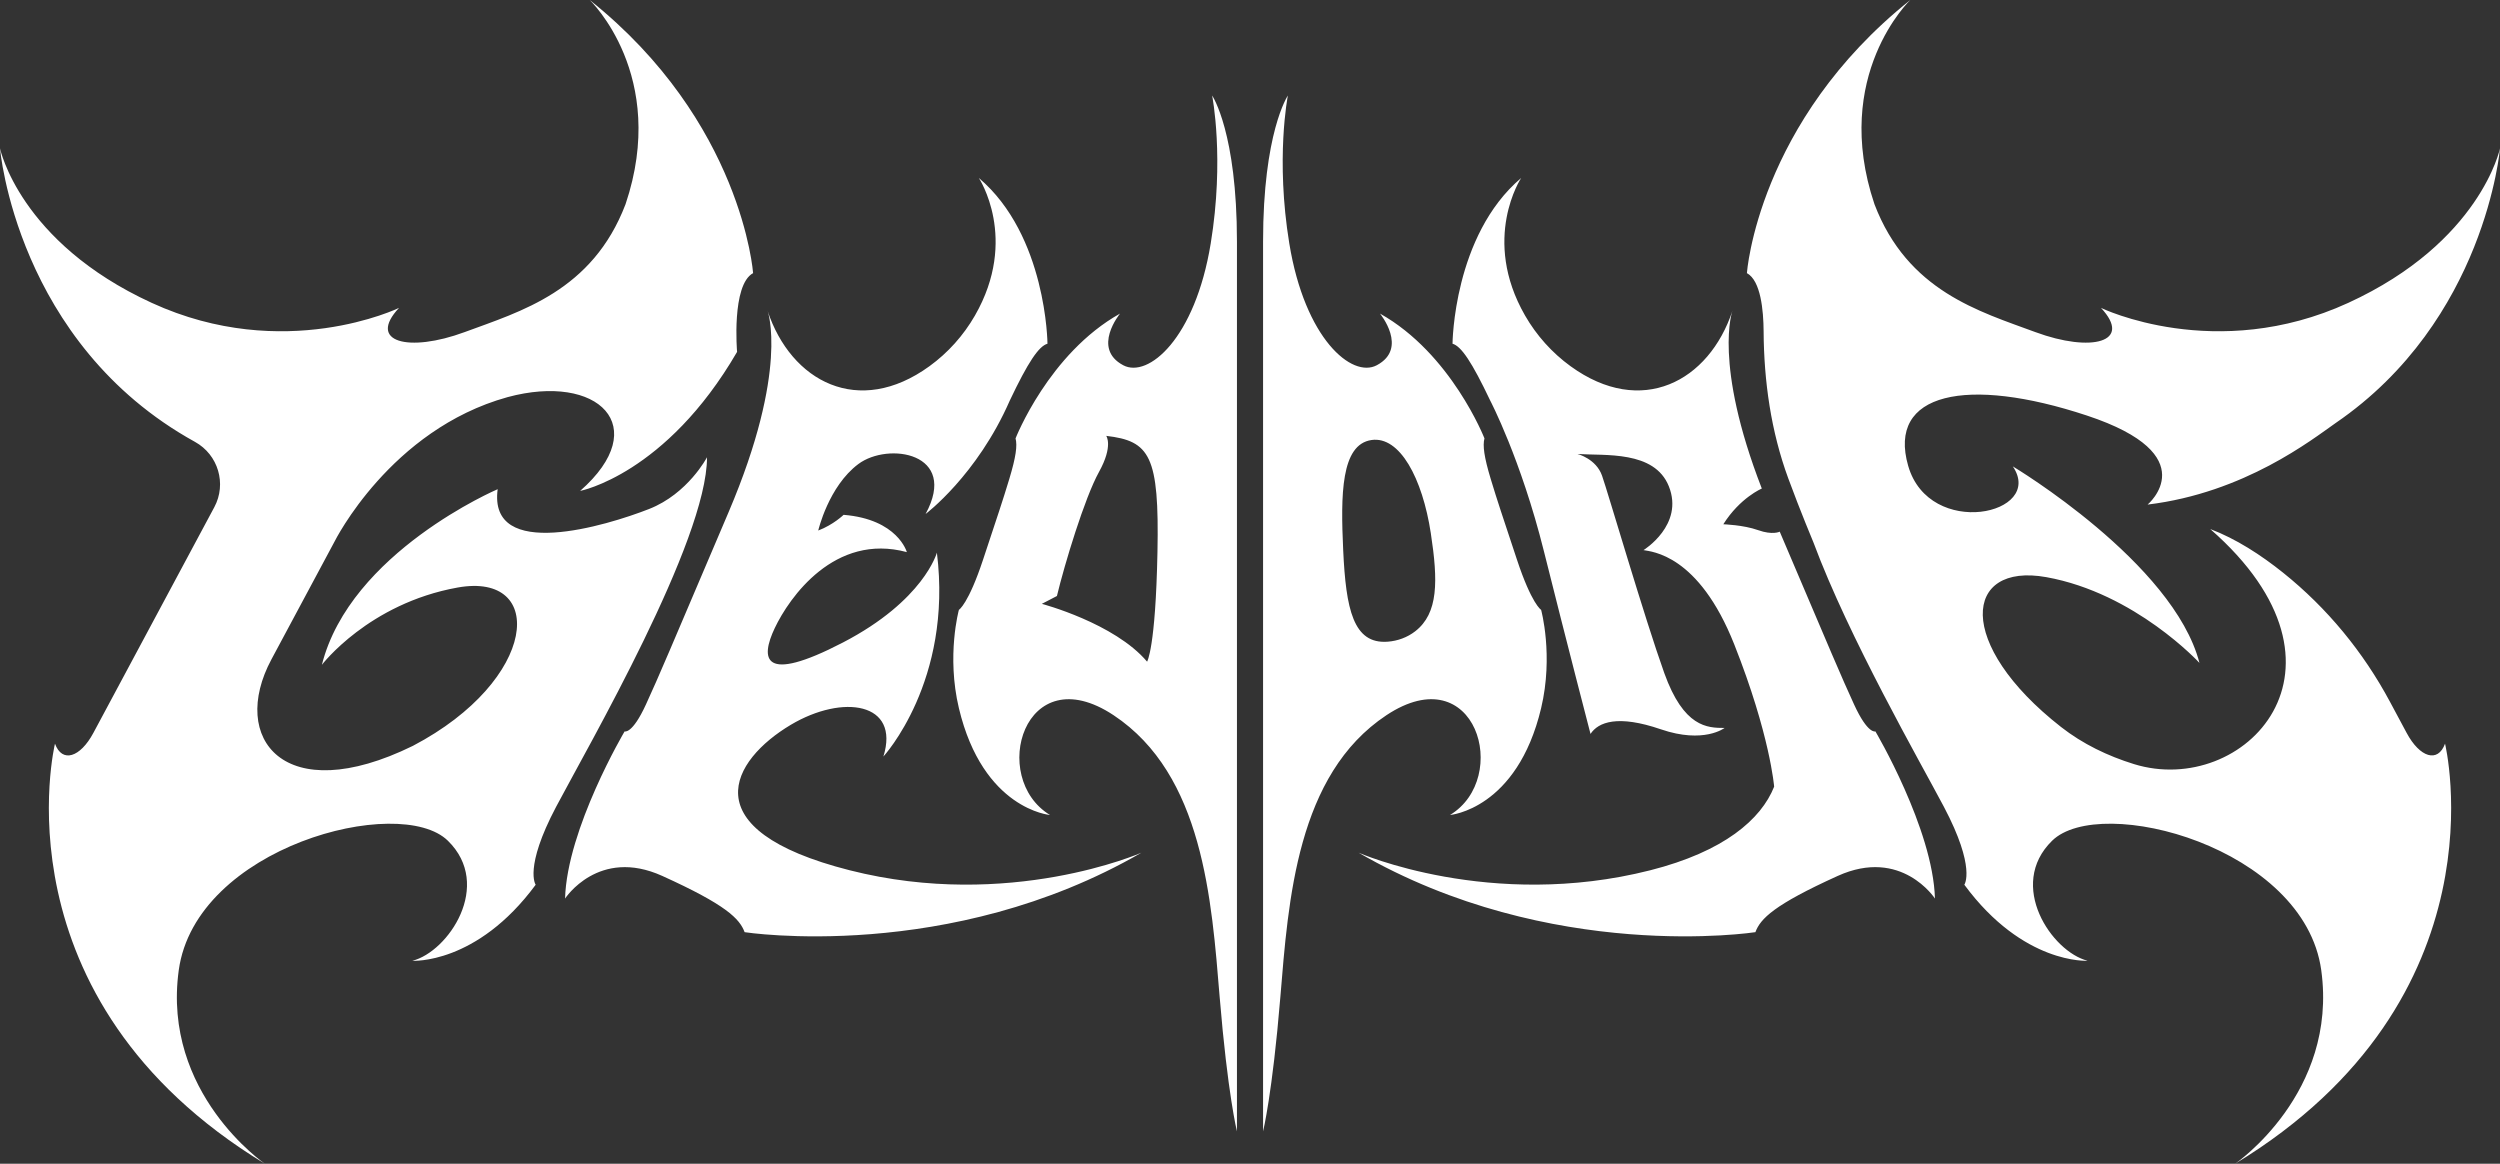 <?xml version="1.0" encoding="UTF-8"?>
<svg id="Layer_2" data-name="Layer 2" xmlns="http://www.w3.org/2000/svg" viewBox="0 0 2840.96 1322.45">
  <rect x="0" y="0" width="2840.96" height="1322.45" fill="#333333" stroke="none"/>
  <defs>
    <style>
      .cls-1 {
        fill: #fff;
      }
    </style>
  </defs>
  <g id="Typography_Designs" data-name="Typography Designs">
    <path id="GEDORE" class="cls-1" d="m172.45,344.18c150.49,69.09,280.99,5.71,280.99,5.71-36.42,38.92,10.89,51.06,74.62,27.49,63.73-23.56,145.13-46.59,182.8-145.31C760.12,85.69,670.15,0,670.15,0c173.52,138.53,185.66,310.38,185.66,310.38-24.75,13.33-18.21,89.5-18.21,89.5-80.87,139.24-178.34,157.99-178.34,157.99,83.55-73.37,20.35-134.42-82.47-106.57-133.35,36.95-196.51,163.93-196.51,163.93l-71.84,134.1c-48.22,90,14.5,170.04,160.71,98.28,142.99-74.98,152.1-198.15,50.88-179.94-101.22,18.21-154.24,87.83-154.24,87.83,32.13-128,199.76-199.58,199.76-199.58-11.07,82.47,123.89,41.42,172.09,22.49,44.19-17.35,65.81-58.79,65.81-58.79.01,95.03-134.72,327.64-171.5,397.26-36.77,69.62-23.21,88.54-23.21,88.54-67.12,91.04-140.14,86.4-140.14,86.4,40.7-10.18,92-85.87,40.4-136.39-54.83-53.69-286.58,7.14-305.86,147.1-19.28,139.96,97.83,219.93,97.83,219.93C-8.21,1134.65,62.48,845.1,62.48,845.1c8.09,22.26,28.65,15.74,43.63-12.23l137.44-256.55c14.24-26.58,4.4-59.63-22-74.2C18.47,390.03,0,168.52,0,168.52c0,0,21.96,106.57,172.45,175.66Zm699.79,8.93s24.81,66.59-44.27,228.86c-69.09,162.27-78.19,184.23-93.9,218.5-15.71,34.28-24.28,30.7-24.28,30.7,0,0-65.52,110.68-67.66,189.94,0,0,38.02-58.55,110.5-25.71,72.48,32.85,87.83,48.56,93.54,63.91,0,0,232.43,36.06,450.93-90.33,0,0-149.95,66.05-331.51,19.99-181.55-46.06-134.07-125.32-66.94-165.31,59.05-35.18,124.49-25.53,105.21,36.06,0,0,79.02-85.51,60.81-231.71,0,0-14.64,54.27-106.75,102.11-92.11,47.84-93.9,18.21-77.48-16.42,16.42-34.63,67.96-108.42,150.07-86.28,0,0-10.23-37.37-71.88-42.37,0,0-11.43,11.19-28.8,17.85,0,0,11.66-50.22,45.58-75.57,33.92-25.35,114.25-12.85,76.41,56.77,0,0,58.55-43.92,95.68-128.89,20.71-43.56,32.85-61.77,42.84-64.62,0,0-.89-123-78.01-188.34,0,0,45.76,69.01-4.43,156.34-12.99,22.6-30.6,42.27-51.7,57.58-80.45,58.37-157.32,17.54-183.98-63.07Zm533.41-78.55v1011.12s-10.53-42.31-19.64-152.63c-9.11-110.32-18.75-252.78-120.5-320.26-101.75-67.48-141.92,71.23-72.3,113.36,0,0-76.12-6.24-103.54-121.39-14.28-59.98,0-111.73,0-111.73,0,0,10.71-6.45,27.5-57.15,16.78-50.69,22.13-66.29,29.75-91.52,7.62-25.23,9.29-38.08,7.14-46.18,0,0,37.73-96.52,118.77-141.86,0,0-32.61,39.51,3.62,58.75,28.23,14.99,81.66-30.03,99.39-138.37,15.77-96.41,1.81-167.14,1.61-168.15.44.64,28.2,42.21,28.2,166.01Zm-148.53,220.76s8.21,11.3-8.21,40.94c-16.42,29.63-39.27,105.33-47.84,141.03l-17.14,8.92s82.48,21.78,119.61,65.69c0,0,9.64-15,11.78-124.61,2.14-109.61-8.57-126.15-58.2-131.98Zm911.33,34.16c-24.1-83.55,66.94-102.29,202.97-57.3,136.03,44.99,69.09,101.22,69.09,101.22,110.32-13.39,186.93-73.99,213.69-92.69,170.46-116.6,186.77-312.19,186.77-312.19,0,0-21.96,106.57-172.45,175.66-150.49,69.09-280.99,5.71-280.99,5.71,36.42,38.92-10.89,51.06-74.62,27.49-63.73-23.56-145.13-46.59-182.8-145.31-49.27-146.38,40.7-232.07,40.7-232.07-173.52,138.53-185.66,310.38-185.66,310.38,15.78,8.5,18.84,42.53,18.99,66.09.35,56.87,8.39,113.78,28.01,167.16,13.64,37.1,28.73,73.07,28.73,73.07,40.25,108.18,120.95,248.7,148.14,300.16,36.77,69.62,23.21,88.54,23.21,88.54,67.12,91.04,140.14,86.4,140.14,86.4-40.7-10.18-92-85.87-40.4-136.39,54.83-53.69,286.58,7.14,305.86,147.1,19.28,139.96-97.83,219.93-97.83,219.93,309.19-187.8,238.5-477.35,238.5-477.35-8.09,22.26-28.65,15.74-43.63-12.23l-18.98-35.43c-30.25-56.48-71.35-106.52-121.36-146.58-25.07-20.09-53.43-38.53-82.86-49.67,181.37,158.52,37.92,305.67-86.64,267.14-29.89-9.25-58.23-22.89-82.88-42.17-120.73-94.46-110.87-187.22-16.77-170.29,101.22,18.21,174.05,97.47,174.05,97.47-29.46-114.07-212.08-223.32-212.08-223.32,36.95,54.63-94.79,83.01-118.89-.54Zm-170.6,72.95c-16.66-5.95-39.51-6.66-39.51-6.66,19.04-30.23,43.76-40.6,43.76-40.6-55.43-142.85-33.36-202.07-33.36-202.07-26.66,80.61-103.53,121.44-183.98,63.07-21.1-15.31-38.71-34.98-51.7-57.58-50.2-87.34-4.43-156.34-4.43-156.34-77.12,65.34-78.01,188.34-78.01,188.34,10,2.86,22.14,21.06,42.84,64.62,0,0,34.77,66.23,61.01,171.2,26.24,104.97,52.96,207.61,52.96,207.61,8.93-13.57,31.06-22.02,79.98-5.24,48.91,16.78,72.36-1.55,72.36-1.55-19.64,0-46.41-.71-68.55-62.48-22.14-61.77-63.91-204.94-70.69-224.22-6.78-19.28-27.85-24.64-27.85-24.64,31.06,2.14,87.34-4.2,103.74,36.68,17.65,44.01-28.76,72.57-28.76,72.57,8.93,1.79,62.48,4.46,103.18,107.29,40.7,102.83,45.27,161.53,45.27,161.53-14.78,37.21-57.11,73.79-140.73,95-181.55,46.06-331.51-19.99-331.51-19.99,218.5,126.39,450.93,90.33,450.93,90.33,5.71-15.35,21.06-31.06,93.54-63.91,72.48-32.85,110.5,25.71,110.5,25.71-2.14-79.26-67.66-189.94-67.66-189.94,0,0-8.57,3.57-24.28-30.7-14.96-32.64-23.93-54.12-84.44-196.28,0,0-7.96,4.19-24.62-1.76Zm-246.54,202.32c-27.42,115.16-103.54,121.39-103.54,121.39,69.62-42.13,29.45-180.84-72.3-113.36-101.76,67.48-111.4,209.94-120.5,320.26-9.11,110.32-19.64,152.63-19.64,152.63V274.56c0-123.81,27.77-165.37,28.2-166.01-.2,1.01-14.16,71.74,1.61,168.15,17.72,108.35,71.16,153.36,99.39,138.37,36.23-19.24,3.62-58.75,3.62-58.75,81.05,45.34,118.77,141.86,118.77,141.86-2.14,8.09-.48,20.95,7.14,46.18,7.62,25.23,12.97,40.82,29.75,91.52,16.78,50.7,27.5,57.15,27.5,57.15,0,0,14.28,51.75,0,111.73Zm-125.34-198.74c-9.58-62.76-35.37-110.69-67.45-105.98-34.7,5.09-35.09,61.96-32.13,125.37,3.12,66.7,11.35,106.82,50.67,103.8,11.31-.87,22.21-4.87,31.17-11.82,26.45-20.53,25.99-57.24,17.73-111.37Z"/>
  </g>
</svg>